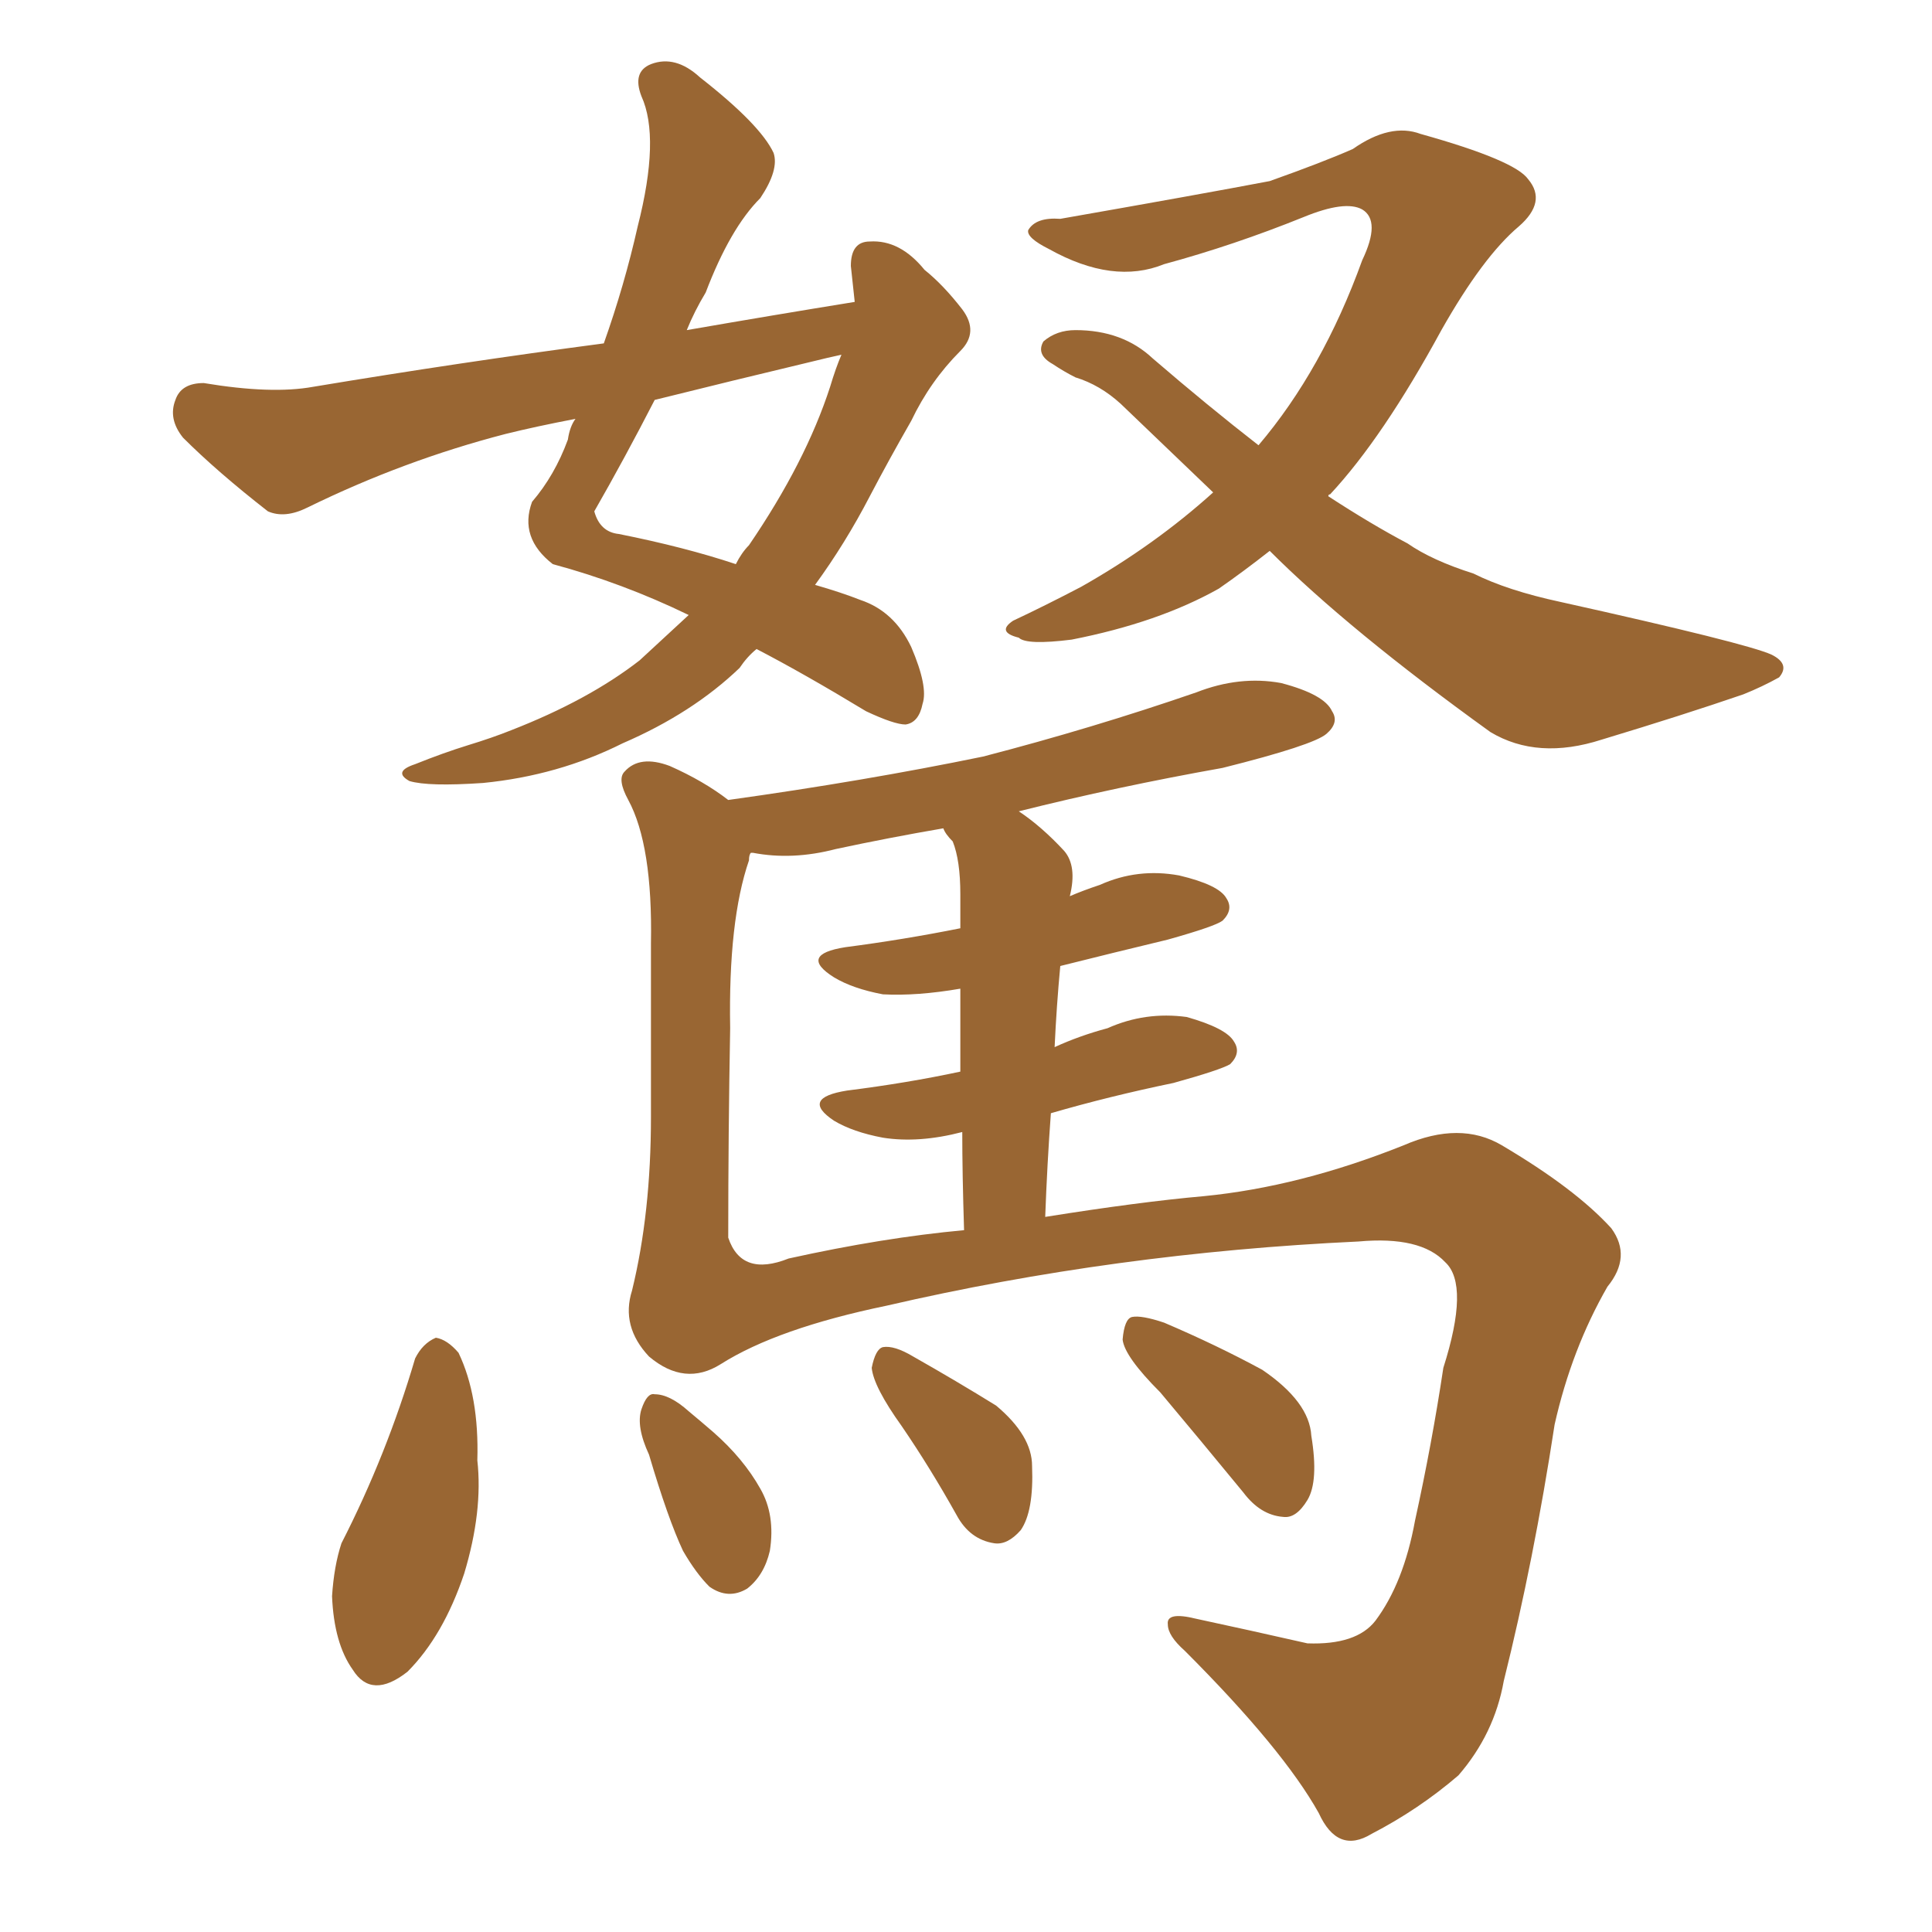 <svg xmlns="http://www.w3.org/2000/svg" xmlns:xlink="http://www.w3.org/1999/xlink" width="150" height="150"><path fill="#996633" padding="10" d="M66.36 23.44L66.36 23.44Q66.21 21.97 66.06 20.65L66.06 20.65Q66.06 18.75 67.53 18.75L67.53 18.75Q69.87 18.60 71.78 20.95L71.78 20.95Q73.24 22.12 74.71 24.02L74.71 24.02Q76.03 25.78 74.56 27.25L74.56 27.25Q72.22 29.59 70.75 32.67L70.75 32.67Q68.99 35.74 67.53 38.53L67.53 38.53Q65.63 42.19 63.28 45.41L63.28 45.41Q65.33 46.00 66.80 46.58L66.80 46.58Q69.43 47.46 70.75 50.24L70.75 50.24Q72.07 53.32 71.63 54.64L71.63 54.64Q71.34 56.10 70.31 56.25L70.31 56.25Q69.43 56.25 67.24 55.22L67.24 55.22Q62.40 52.29 58.74 50.39L58.74 50.39Q58.01 50.98 57.42 51.86L57.42 51.86Q53.76 55.37 48.34 57.71L48.34 57.71Q43.36 60.21 37.50 60.79L37.50 60.79Q33.25 61.08 31.79 60.64L31.79 60.64Q30.47 59.91 32.23 59.33L32.23 59.33Q34.42 58.45 36.33 57.86L36.33 57.86Q38.23 57.28 39.70 56.69L39.70 56.69Q45.70 54.35 49.66 51.27L49.66 51.27Q51.56 49.51 53.47 47.75L53.47 47.75Q48.34 45.26 42.92 43.80L42.92 43.80Q40.28 41.75 41.31 38.96L41.31 38.96Q43.07 36.91 44.09 34.13L44.09 34.13Q44.24 33.11 44.68 32.52L44.68 32.52Q41.60 33.11 39.26 33.69L39.26 33.69Q31.35 35.74 23.88 39.40L23.88 39.40Q22.12 40.28 20.80 39.70L20.80 39.70Q16.85 36.62 14.21 33.98L14.21 33.98Q13.04 32.52 13.62 31.05L13.62 31.05Q14.06 29.74 15.82 29.74L15.82 29.74Q21.09 30.62 24.32 30.03L24.32 30.03Q35.74 28.13 46.88 26.66L46.88 26.66Q48.49 22.12 49.51 17.58L49.51 17.58Q51.27 10.69 49.80 7.47L49.80 7.47Q49.07 5.57 50.54 4.98L50.54 4.98Q52.44 4.25 54.35 6.01L54.35 6.01Q59.03 9.67 60.06 11.87L60.06 11.87Q60.50 13.18 59.03 15.38L59.03 15.38Q56.69 17.72 54.79 22.71L54.79 22.71Q53.91 24.17 53.32 25.63L53.32 25.63Q60.06 24.46 66.36 23.44ZM63.43 27.98L63.43 27.98Q56.69 29.59 50.83 31.05L50.83 31.05Q48.49 35.60 46.14 39.70L46.14 39.70Q46.58 41.31 48.05 41.46L48.05 41.46Q53.17 42.48 57.13 43.80L57.13 43.80Q57.57 42.92 58.15 42.33L58.15 42.33Q62.55 35.89 64.45 30.03L64.45 30.03Q64.89 28.56 65.33 27.54L65.33 27.54Q64.01 27.83 63.43 27.98ZM98.58 42.77L98.58 42.77Q96.53 44.38 94.63 45.70L94.63 45.70Q89.94 48.34 83.20 49.66L83.20 49.66Q79.69 50.10 79.10 49.51L79.10 49.51Q77.34 49.07 78.66 48.19L78.66 48.19Q81.15 47.02 83.94 45.56L83.94 45.56Q89.65 42.33 94.19 38.23L94.19 38.23Q90.67 34.86 87.01 31.35L87.01 31.35Q85.40 29.88 83.50 29.30L83.50 29.30Q82.62 28.86 81.74 28.27L81.74 28.27Q80.42 27.54 81.01 26.51L81.01 26.51Q82.03 25.63 83.50 25.63L83.50 25.63Q87.16 25.63 89.50 27.83L89.50 27.83Q93.75 31.49 97.71 34.57L97.71 34.57Q102.69 28.71 105.76 20.21L105.76 20.21Q107.23 17.14 105.76 16.26L105.76 16.26Q104.44 15.53 101.22 16.85L101.22 16.85Q95.80 19.04 90.38 20.51L90.38 20.51Q86.43 22.12 81.45 19.34L81.45 19.34Q79.69 18.46 79.83 17.87L79.83 17.87Q80.42 16.85 82.32 16.99L82.32 16.99Q93.16 15.09 98.58 14.06L98.58 14.06Q102.69 12.60 105.03 11.57L105.03 11.57Q107.96 9.52 110.30 10.40L110.30 10.40Q117.63 12.45 118.65 13.92L118.65 13.92Q120.12 15.67 117.92 17.58L117.92 17.58Q115.14 19.92 111.91 25.63L111.91 25.63Q107.37 33.98 103.27 38.38L103.27 38.38Q103.13 38.38 103.13 38.53L103.13 38.53Q106.49 40.72 109.28 42.19L109.28 42.19Q111.18 43.51 114.40 44.53L114.40 44.53Q117.04 45.85 121.14 46.73L121.14 46.73Q135.64 49.95 137.55 50.83L137.55 50.83Q139.01 51.56 138.13 52.59L138.13 52.59Q136.82 53.32 135.35 53.91L135.35 53.91Q130.66 55.52 124.37 57.42L124.37 57.42Q119.38 59.03 115.72 56.84L115.72 56.84Q104.74 48.93 98.58 42.77ZM81.88 81.30L81.88 81.30Q83.79 80.42 85.99 79.83L85.99 79.83Q88.92 78.52 92.14 78.96L92.14 78.96Q95.21 79.83 95.80 80.86L95.80 80.86Q96.39 81.74 95.51 82.62L95.51 82.62Q94.78 83.06 91.11 84.08L91.11 84.08Q86.13 85.11 81.59 86.43L81.59 86.43Q81.30 90.38 81.15 94.48L81.15 94.48Q88.48 93.31 93.46 92.87L93.46 92.87Q100.93 92.14 108.98 88.92L108.98 88.92Q113.38 87.01 116.60 88.92L116.60 88.92Q122.31 92.29 125.10 95.36L125.10 95.36Q126.71 97.56 124.80 99.90L124.80 99.90Q122.02 104.74 120.70 110.60L120.70 110.60Q119.09 121.14 116.75 130.52L116.75 130.52Q116.02 134.62 113.23 137.84L113.23 137.84Q110.16 140.48 106.49 142.38L106.49 142.38Q103.86 143.99 102.39 140.77L102.39 140.77Q99.61 135.79 91.99 128.17L91.99 128.17Q90.67 127.00 90.67 126.12L90.67 126.12Q90.53 125.10 92.87 125.68L92.87 125.68Q96.97 126.56 101.51 127.59L101.51 127.59Q105.32 127.73 106.79 125.83L106.79 125.83Q108.98 122.90 109.86 118.07L109.86 118.07Q111.18 112.06 112.06 106.20L112.06 106.20Q114.11 99.76 112.21 98.00L112.21 98.00Q110.30 95.95 105.47 96.39L105.47 96.39Q86.57 97.27 68.85 101.37L68.85 101.37Q60.35 103.13 55.96 105.91L55.96 105.91Q53.17 107.67 50.39 105.32L50.39 105.32Q48.19 102.98 49.07 100.20L49.07 100.20Q50.54 94.19 50.54 86.72L50.54 86.72Q50.54 79.10 50.54 73.24L50.54 73.24Q50.68 65.63 48.78 62.11L48.78 62.11Q47.90 60.50 48.49 59.91L48.49 59.91Q49.66 58.59 52.00 59.47L52.00 59.47Q54.64 60.64 56.54 62.11L56.54 62.11Q67.09 60.64 76.32 58.74L76.32 58.74Q84.81 56.54 92.87 53.76L92.87 53.76Q96.24 52.44 99.46 53.03L99.46 53.03Q102.83 53.91 103.42 55.22L103.42 55.22Q104.00 56.10 102.98 56.98L102.98 56.98Q101.95 57.86 94.92 59.62L94.92 59.62Q86.72 61.08 79.10 62.99L79.10 62.99Q80.86 64.16 82.62 66.06L82.62 66.06Q83.64 67.24 83.06 69.58L83.06 69.58Q84.08 69.14 85.40 68.70L85.40 68.70Q88.33 67.38 91.55 67.97L91.55 67.97Q94.63 68.70 95.21 69.73L95.21 69.73Q95.80 70.61 94.92 71.48L94.92 71.48Q94.34 71.92 90.67 72.95L90.67 72.95Q86.43 73.97 82.32 75L82.32 75Q82.03 78.08 81.88 81.30ZM74.56 83.20L74.56 83.20Q74.56 79.39 74.56 76.76L74.56 76.76Q71.19 77.34 68.55 77.20L68.55 77.20Q66.21 76.76 64.75 75.88L64.75 75.88Q61.96 74.12 65.63 73.54L65.63 73.54Q70.17 72.95 74.56 72.07L74.56 72.07Q74.56 70.02 74.56 69.43L74.56 69.43Q74.56 66.80 73.97 65.33L73.97 65.33Q73.39 64.75 73.24 64.31L73.24 64.31Q68.99 65.04 64.89 65.92L64.89 65.92Q61.52 66.80 58.45 66.21L58.45 66.21Q58.45 66.21 58.30 66.21L58.30 66.21Q58.15 66.36 58.15 66.80L58.15 66.80Q56.54 71.48 56.69 79.83L56.69 79.83Q56.54 88.04 56.54 96.09L56.54 96.09Q57.57 99.17 61.23 97.71L61.23 97.71Q68.55 96.09 74.85 95.51L74.85 95.51Q74.71 91.11 74.71 87.89L74.71 87.89Q71.34 88.77 68.55 88.33L68.55 88.33Q66.21 87.89 64.75 87.01L64.75 87.01Q62.11 85.25 65.77 84.67L65.77 84.67Q70.46 84.08 74.56 83.20ZM32.23 105.47L32.23 105.47Q32.81 104.30 33.84 103.86L33.84 103.86Q34.72 104.00 35.60 105.03L35.60 105.03Q37.21 108.40 37.06 113.38L37.06 113.38Q37.50 117.33 36.04 122.17L36.04 122.17Q34.42 127.00 31.64 129.79L31.64 129.79Q28.86 131.98 27.39 129.64L27.39 129.64Q25.93 127.59 25.78 123.93L25.78 123.93Q25.93 121.58 26.51 119.82L26.51 119.82Q30.03 112.94 32.23 105.47ZM50.39 112.94L50.39 112.94Q49.37 110.74 49.80 109.42L49.80 109.42Q50.24 108.11 50.83 108.25L50.83 108.25Q52.00 108.25 53.47 109.57L53.47 109.57Q54.35 110.30 55.37 111.18L55.37 111.18Q57.71 113.23 59.03 115.58L59.03 115.58Q60.21 117.63 59.77 120.41L59.77 120.41Q59.33 122.31 58.01 123.34L58.01 123.34Q56.54 124.22 55.08 123.19L55.08 123.19Q54.05 122.17 53.03 120.41L53.03 120.41Q51.86 117.92 50.39 112.94ZM70.02 110.74L70.02 110.74Q67.82 107.67 67.68 106.20L67.68 106.20Q67.97 104.74 68.55 104.59L68.55 104.59Q69.43 104.44 70.90 105.32L70.90 105.32Q74.27 107.23 77.34 109.13L77.34 109.13Q80.13 111.47 80.13 113.82L80.13 113.82Q80.27 117.33 79.25 118.80L79.25 118.80Q78.22 119.97 77.20 119.82L77.20 119.82Q75.29 119.53 74.27 117.63L74.27 117.63Q72.22 113.96 70.02 110.74ZM90.09 108.11L90.09 108.11L90.09 108.11Q87.30 105.32 87.16 104.00L87.16 104.00Q87.30 102.39 87.89 102.25L87.89 102.25Q88.62 102.10 90.38 102.69L90.38 102.69Q94.48 104.44 98.00 106.35L98.00 106.35Q101.66 108.84 101.81 111.47L101.81 111.47Q102.39 114.99 101.51 116.46L101.51 116.46Q100.63 117.92 99.61 117.77L99.61 117.77Q97.85 117.63 96.53 115.87L96.53 115.87Q93.16 111.77 90.09 108.11Z"/></svg>